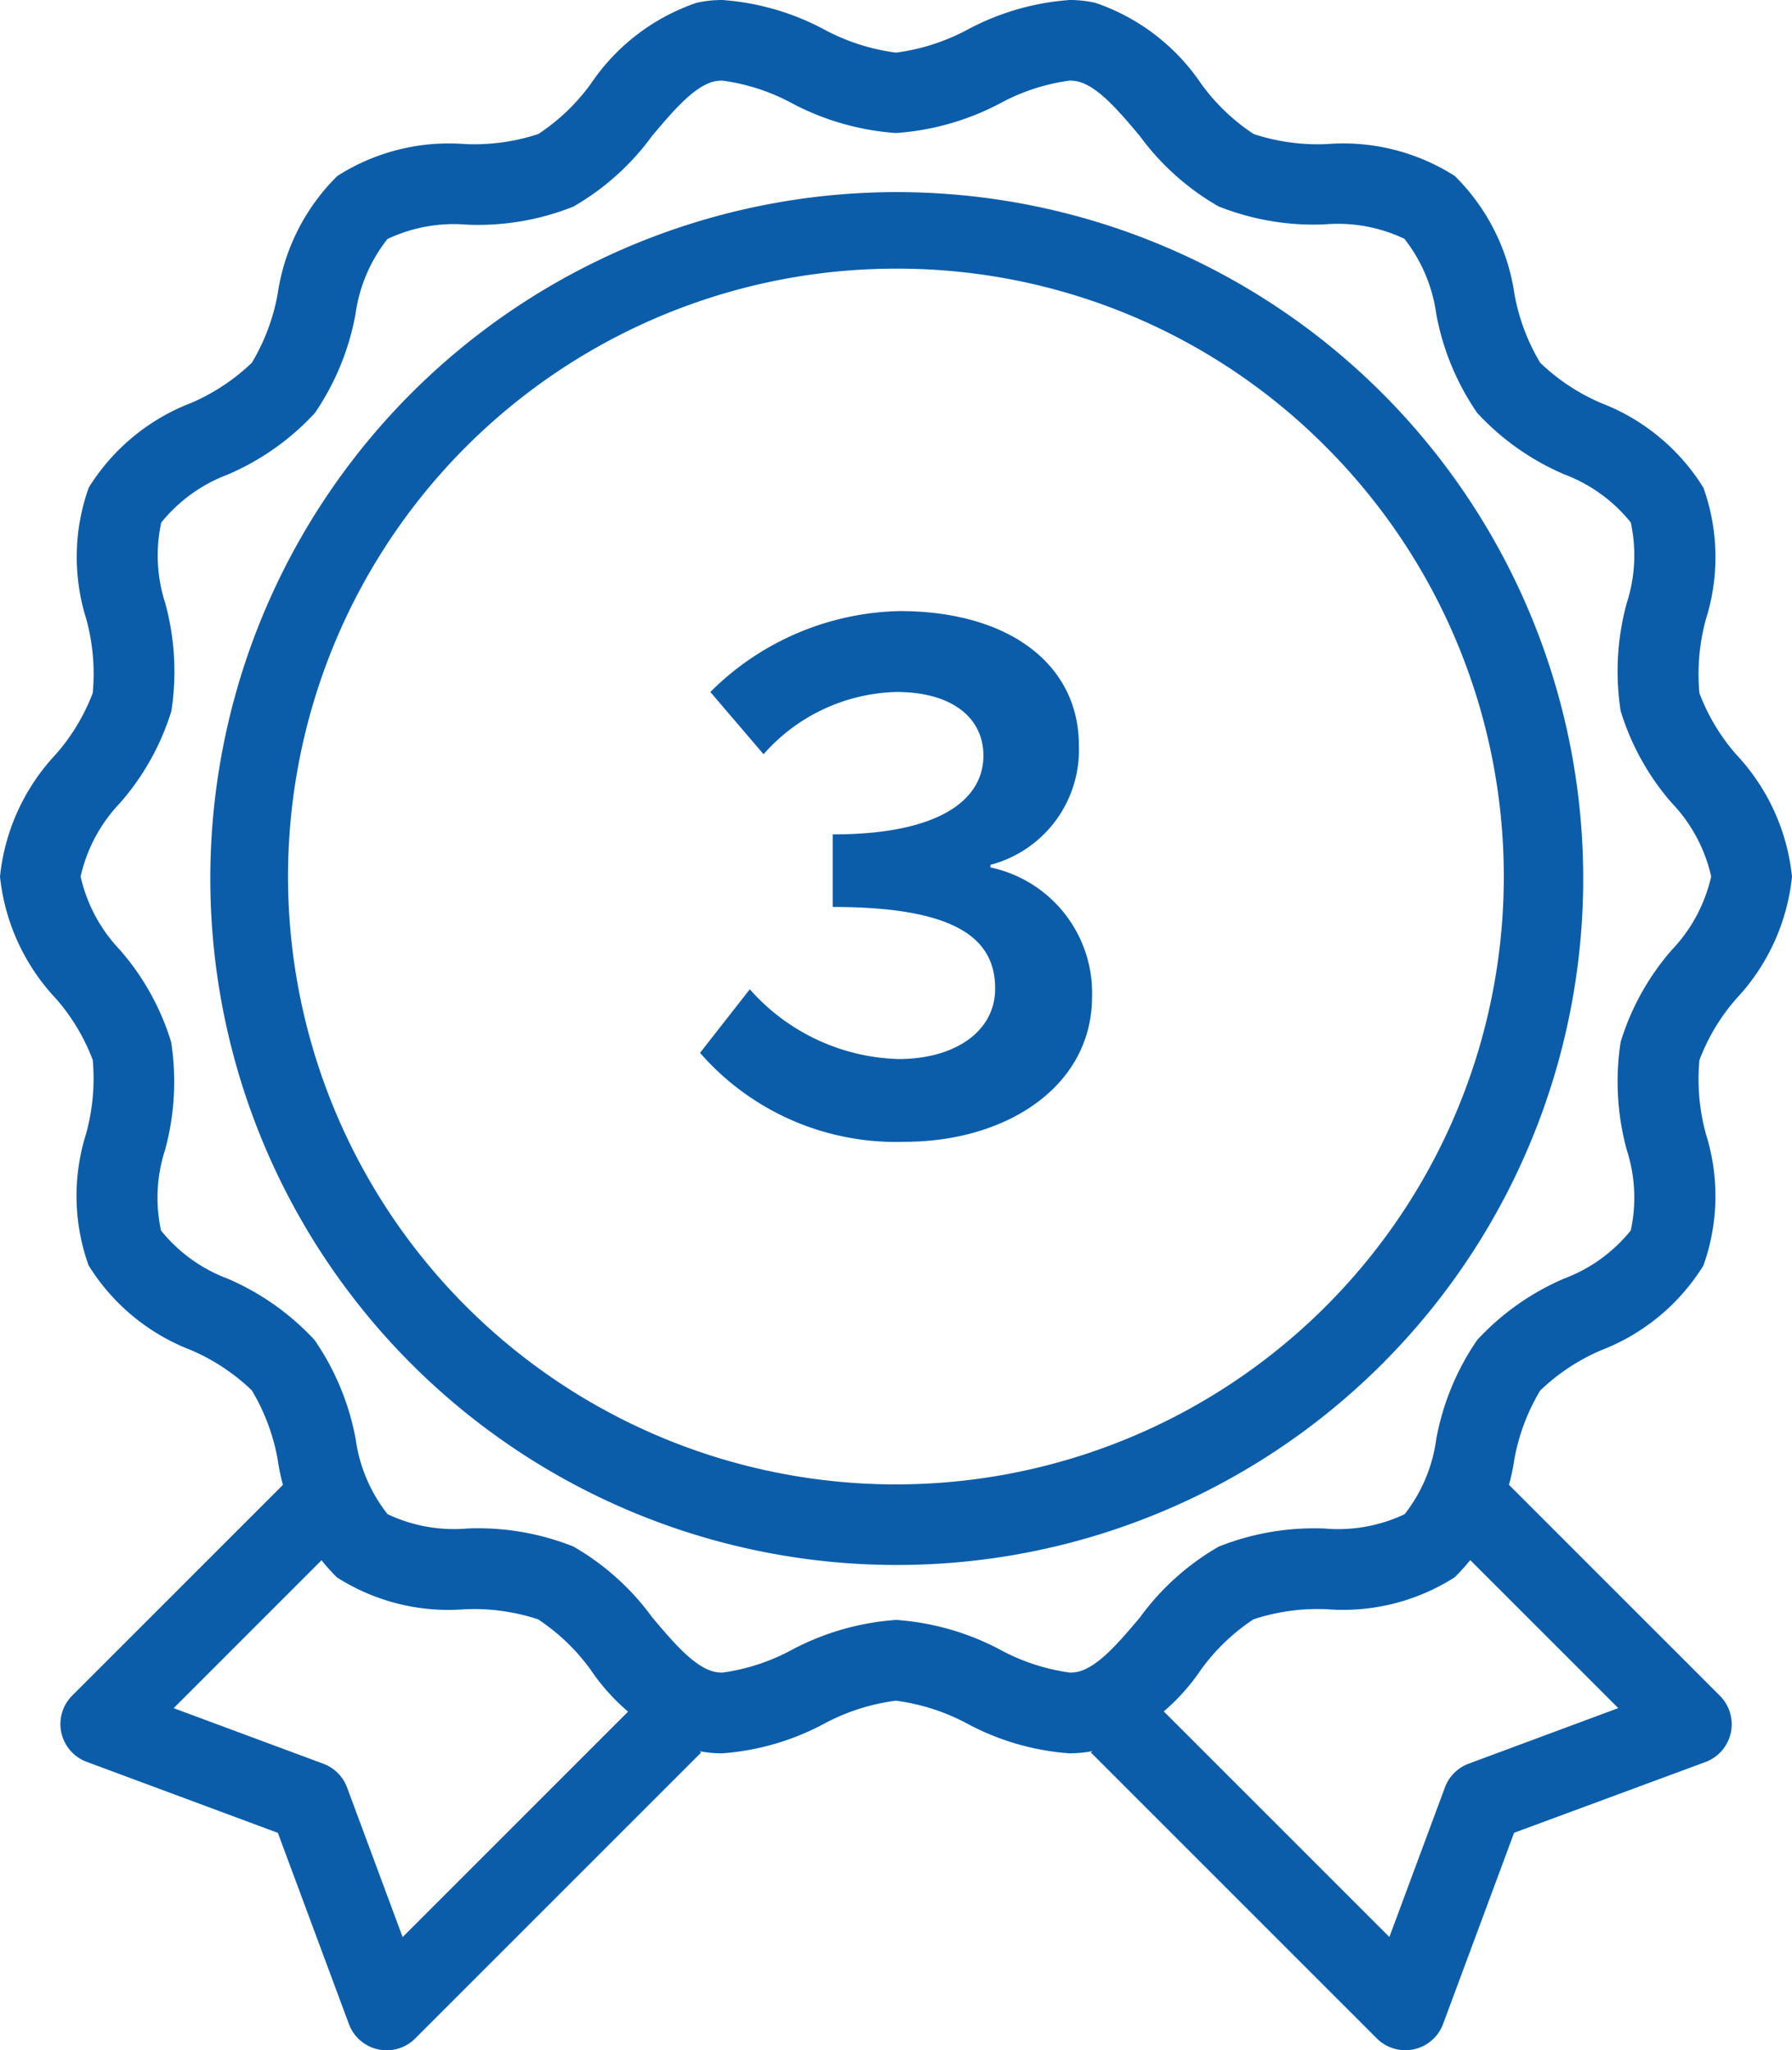<svg xmlns="http://www.w3.org/2000/svg" width="44.455" height="50.864"><defs><style>.a{fill:#0c5da9}</style></defs><path class="a" d="M17.366 26.119l1.235-1.577a5.11 5.11 0 003.686 1.731c1.407 0 2.4-.686 2.4-1.749 0-1.234-.961-2.024-4.03-2.024v-1.8c2.675 0 3.739-.874 3.739-1.955 0-.908-.738-1.578-2.161-1.578a4.539 4.539 0 00-3.293 1.544l-1.32-1.544a6.838 6.838 0 014.7-2.007c2.726 0 4.442 1.338 4.442 3.327a2.946 2.946 0 01-2.194 2.968v.064a3.183 3.183 0 012.521 3.207c0 2.229-2.126 3.6-4.648 3.6a6.447 6.447 0 01-5.077-2.207"/><path class="a" d="M22.227 38.824a17.029 17.029 0 116.648-1.343 16.974 16.974 0 01-6.648 1.343zm0-32.159a15.08 15.08 0 1010.662 4.417 14.982 14.982 0 00-10.662-4.417z"/><path class="a" d="M17.921 0a6.313 6.313 0 012.522.73 5.149 5.149 0 001.784.575A5.15 5.15 0 0024.011.73 6.319 6.319 0 0126.534 0a2.891 2.891 0 01.639.07A5.178 5.178 0 0129.8 2.081a5.023 5.023 0 001.3 1.244 5.094 5.094 0 001.819.249 5.142 5.142 0 013.171.792 5.158 5.158 0 011.479 2.925A5.066 5.066 0 0038.209 9a5.046 5.046 0 001.514 1 5.167 5.167 0 012.535 2.1 5.12 5.12 0 01.064 3.253 5.127 5.127 0 00-.163 1.844 4.975 4.975 0 00.915 1.523 5.2 5.2 0 011.381 3.027 5.2 5.2 0 01-1.381 3.028 4.975 4.975 0 00-.915 1.523 5.129 5.129 0 00.163 1.844 5.125 5.125 0 01-.065 3.254 5.167 5.167 0 01-2.534 2.1 5.047 5.047 0 00-1.514 1 5.065 5.065 0 00-.642 1.709 5.158 5.158 0 01-1.48 2.925 5.148 5.148 0 01-3.17.792 5.1 5.1 0 00-1.82.25 5.016 5.016 0 00-1.3 1.244 5.174 5.174 0 01-2.629 2.011 2.889 2.889 0 01-.639.07 6.316 6.316 0 01-2.523-.731 5.15 5.15 0 00-1.784-.575 5.152 5.152 0 00-1.785.575 6.317 6.317 0 01-2.522.731 2.889 2.889 0 01-.639-.07 5.181 5.181 0 01-2.629-2.011 5.027 5.027 0 00-1.3-1.244 5.093 5.093 0 00-1.819-.249 5.144 5.144 0 01-3.171-.792 5.161 5.161 0 01-1.47-2.931 5.072 5.072 0 00-.641-1.709 5.054 5.054 0 00-1.514-1 5.167 5.167 0 01-2.535-2.1 5.122 5.122 0 01-.065-3.253 5.129 5.129 0 00.168-1.844 4.976 4.976 0 00-.915-1.523A5.2 5.2 0 010 21.745a5.2 5.2 0 011.381-3.028 4.977 4.977 0 00.919-1.523 5.121 5.121 0 00-.162-1.845A5.123 5.123 0 012.2 12.1 5.167 5.167 0 014.732 10a5.052 5.052 0 001.515-1 5.073 5.073 0 00.641-1.708 5.161 5.161 0 011.48-2.926 5.145 5.145 0 013.169-.792 5.093 5.093 0 001.819-.25 5.018 5.018 0 001.3-1.244A5.176 5.176 0 0117.282.069 2.889 2.889 0 0117.921 0zm4.306 3.3a6.468 6.468 0 01-2.6-.749A5.037 5.037 0 0017.921 2a.876.876 0 00-.2.02c-.5.114-1.031.742-1.543 1.35a6.3 6.3 0 01-1.957 1.757 6.392 6.392 0 01-2.629.447 3.851 3.851 0 00-1.981.356 3.859 3.859 0 00-.792 1.863 6.365 6.365 0 01-1.009 2.455 6.339 6.339 0 01-2.162 1.526A3.859 3.859 0 004 12.965a3.838 3.838 0 00.1 2 6.431 6.431 0 01.151 2.677 6.248 6.248 0 01-1.273 2.278A3.87 3.87 0 002 21.745a3.869 3.869 0 00.978 1.823 6.248 6.248 0 011.268 2.284 6.437 6.437 0 01-.151 2.675 3.837 3.837 0 00-.1 2 3.857 3.857 0 001.65 1.193 6.34 6.34 0 012.16 1.525A6.365 6.365 0 018.823 35.7a3.859 3.859 0 00.791 1.863 3.85 3.85 0 001.981.356 6.393 6.393 0 012.629.447 6.307 6.307 0 011.956 1.757c.512.608 1.042 1.236 1.544 1.35a.875.875 0 00.2.02 5.041 5.041 0 001.707-.557 6.471 6.471 0 012.6-.749 6.468 6.468 0 012.6.749 5.041 5.041 0 001.707.557.876.876 0 00.2-.02c.5-.114 1.031-.742 1.542-1.349a6.3 6.3 0 011.956-1.757 6.4 6.4 0 012.629-.447 3.852 3.852 0 001.981-.356 3.857 3.857 0 00.784-1.864 6.359 6.359 0 011.015-2.457 6.334 6.334 0 012.161-1.526 3.858 3.858 0 001.649-1.192 3.84 3.84 0 00-.1-2 6.438 6.438 0 01-.151-2.675 6.247 6.247 0 011.268-2.283 3.869 3.869 0 00.978-1.824 3.868 3.868 0 00-.978-1.823 6.247 6.247 0 01-1.268-2.284 6.434 6.434 0 01.151-2.675 3.836 3.836 0 00.1-2 3.857 3.857 0 00-1.65-1.193 6.334 6.334 0 01-2.161-1.526 6.359 6.359 0 01-1.015-2.457 3.856 3.856 0 00-.791-1.862 3.847 3.847 0 00-1.981-.356 6.393 6.393 0 01-2.629-.447 6.3 6.3 0 01-1.955-1.75c-.512-.608-1.041-1.236-1.543-1.35a.877.877 0 00-.2-.02 5.042 5.042 0 00-1.708.557 6.468 6.468 0 01-2.595.743z"/><path class="a" d="M9.592 50.864a1 1 0 01-.937-.652L6.893 45.47l-4.742-1.762a1 1 0 01-.359-1.645l5.481-5.481 1.414 1.414-4.379 4.38 3.713 1.379a1 1 0 01.589.589l1.378 3.711 5.991-5.991 1.414 1.414-7.093 7.093a1 1 0 01-.708.293zM34.862 50.862a1 1 0 01-.707-.293l-7.093-7.093 1.414-1.414 5.991 5.991 1.378-3.711a1 1 0 01.589-.589l3.711-1.378-4.393-4.393 1.414-1.414 5.5 5.5a1 1 0 01-.359 1.645l-4.746 1.755L35.8 50.21a1 1 0 01-.937.652z"/></svg>